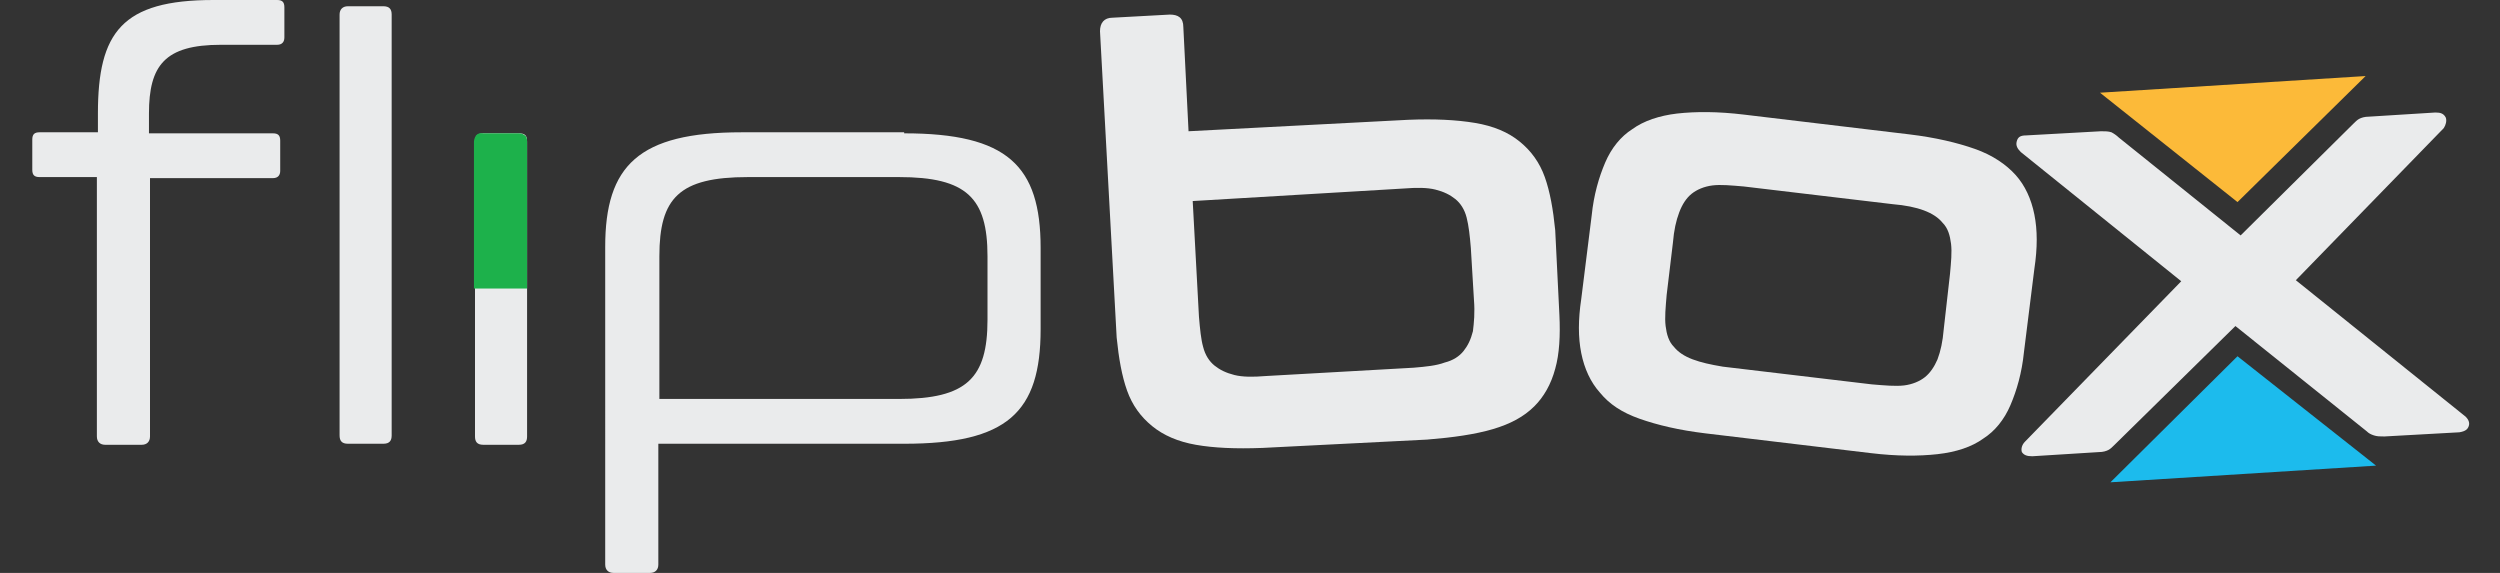 <?xml version="1.0" encoding="UTF-8"?> <svg xmlns="http://www.w3.org/2000/svg" xmlns:xlink="http://www.w3.org/1999/xlink" version="1.1" id="katman_1" x="0px" y="0px" viewBox="0 0 240 55" style="enable-background:new 0 0 240 55;" xml:space="preserve"><rect x="0" y="0" width="240" height="55" fill="#333333" stroke="none"/> <style type="text/css"> .st0{fill:#EAEBEC;} .st1{fill:#1DB14B;} .st2{fill:#1CBBED;} .st3{fill:#FCBA39;} </style> <g> <path class="st0" d="M9.4,12.8v-1.9C9.4,3.1,11.7,0,20.5,0h6.1c0.5,0,0.7,0.2,0.7,0.7v2.9c0,0.4-0.2,0.7-0.7,0.7h-5.4 c-5.4,0-6.9,2-6.9,6.6v1.9h11.9c0.5,0,0.7,0.2,0.7,0.7v2.9c0,0.4-0.2,0.7-0.7,0.7H14.4v24.8c0,0.5-0.3,0.8-0.8,0.8h-3.5 c-0.5,0-0.8-0.3-0.8-0.8V17H3.8c-0.5,0-0.7-0.2-0.7-0.7v-2.9c0-0.5,0.2-0.7,0.7-0.7H9.4z"></path> <path class="st0" d="M36.8,0.6c0.6,0,0.8,0.3,0.8,0.8v40.4c0,0.5-0.2,0.8-0.8,0.8h-3.4c-0.6,0-0.8-0.3-0.8-0.8V1.4 c0-0.5,0.3-0.8,0.8-0.8H36.8z"></path> <path class="st0" d="M49.8,12.8c0.6,0,0.8,0.2,0.8,0.8v28.3c0,0.5-0.2,0.8-0.8,0.8h-3.4c-0.6,0-0.8-0.3-0.8-0.8V13.6 c0-0.6,0.3-0.8,0.8-0.8H49.8z"></path> <path class="st0" d="M86.8,12.8c9.9,0,13.1,3.1,13.1,11v7.8c0,8-3.2,11-13.1,11H63.2v11.6c0,0.5-0.3,0.8-0.8,0.8h-3.5 c-0.5,0-0.8-0.3-0.8-0.8V23.7c0-7.8,3.2-11,13.1-11H86.8z M63.2,38.3h23.1c6.5,0,8.5-2,8.5-7.6v-6.1c0-5.6-2-7.6-8.5-7.6H71.8 c-6.6,0-8.5,2-8.5,7.6V38.3z"></path> <path class="st0" d="M112.3,1.4c0.8,0,1.3,0.3,1.3,1.2l0.5,10l21.1-1.1c2.5-0.1,4.6,0,6.4,0.3c1.8,0.3,3.2,0.9,4.3,1.8 c1.1,0.9,1.9,2,2.4,3.4c0.5,1.4,0.8,3.1,1,5.1l0.4,8.1c0.1,2,0,3.8-0.4,5.2c-0.4,1.5-1.1,2.7-2,3.6c-1,1-2.3,1.7-4,2.2 c-1.7,0.5-3.8,0.8-6.3,1L121.2,43c-2.6,0.1-4.7,0-6.4-0.3c-1.7-0.3-3.1-0.9-4.2-1.8c-1.1-0.9-1.9-2-2.4-3.4c-0.5-1.4-0.8-3.1-1-5.1 L105.6,3c0-0.8,0.4-1.3,1.2-1.3L112.3,1.4z M114.5,19.3l0.6,11.1c0.1,1.2,0.2,2.2,0.4,2.9c0.2,0.8,0.6,1.4,1.1,1.8 c0.5,0.4,1.1,0.7,1.9,0.9c0.8,0.2,1.8,0.2,3,0.1l14.2-0.8c1.2-0.1,2.2-0.2,3-0.5c0.8-0.2,1.4-0.6,1.8-1.1c0.4-0.5,0.7-1.1,0.9-1.9 c0.1-0.8,0.2-1.8,0.1-3l-0.3-5c-0.1-1.2-0.2-2.1-0.4-2.9c-0.2-0.8-0.6-1.4-1.1-1.8c-0.5-0.4-1.1-0.7-1.9-0.9 c-0.8-0.2-1.8-0.2-3.1-0.1L114.5,19.3z"></path> <path class="st0" d="M183.3,12.9c2.5,0.3,4.6,0.8,6.3,1.4c1.7,0.6,3,1.5,3.9,2.5c0.9,1,1.5,2.3,1.8,3.8c0.3,1.5,0.3,3.2,0,5.2l-1,8 c-0.2,2-0.7,3.7-1.3,5.1c-0.6,1.4-1.5,2.5-2.6,3.2c-1.1,0.8-2.6,1.3-4.4,1.5c-1.8,0.2-3.9,0.2-6.4-0.1l-15.9-1.9 c-2.5-0.3-4.6-0.8-6.3-1.4c-1.7-0.6-2.9-1.4-3.8-2.5c-0.9-1-1.5-2.3-1.8-3.8c-0.3-1.5-0.3-3.2,0-5.2l1-8c0.2-2,0.7-3.7,1.3-5.1 c0.6-1.4,1.5-2.5,2.6-3.2c1.1-0.8,2.6-1.3,4.3-1.5c1.8-0.2,3.9-0.2,6.4,0.1L183.3,12.9z M160,28.3c-0.1,1.2-0.2,2.2-0.1,3 c0.1,0.8,0.3,1.5,0.8,2c0.4,0.5,1,0.9,1.8,1.2c0.8,0.3,1.7,0.5,2.9,0.7l14.3,1.7c1.2,0.1,2.3,0.2,3.1,0.1c0.8-0.1,1.5-0.4,2-0.8 c0.5-0.4,0.9-1,1.2-1.7c0.3-0.8,0.5-1.7,0.6-2.9l0.6-5.3c0.1-1.1,0.2-2.1,0.1-2.9c-0.1-0.8-0.3-1.5-0.8-2c-0.4-0.5-1-0.9-1.8-1.2 c-0.8-0.3-1.8-0.5-3-0.6l-14.3-1.7c-1.2-0.1-2.2-0.2-3-0.1c-0.8,0.1-1.5,0.4-2,0.8c-0.5,0.4-0.9,1-1.2,1.8 c-0.3,0.8-0.5,1.7-0.6,2.9L160,28.3z"></path> <path class="st1" d="M45.5,27.7V13.6c0,0,0-0.3,0.2-0.6c0.3-0.3,0.6-0.2,0.7-0.2c1.1,0,2.3,0,3.4,0c0.3,0,0.5,0.1,0.7,0.3 c0.1,0.2,0.1,0.4,0.1,0.5c0,4.7,0,9.4,0,14.1H45.5z"></path> <path class="st0" d="M201.7,12.6c0.4,0,0.7,0,1,0.1c0.2,0.1,0.5,0.3,0.7,0.5l11.7,9.4l10.8-10.7c0.2-0.2,0.4-0.4,0.6-0.5 s0.5-0.2,0.9-0.2l6.4-0.4c0.5,0,0.8,0.1,1,0.5c0.1,0.3,0,0.7-0.2,1l-14.2,14.6l16.3,13.1c0.3,0.3,0.4,0.6,0.3,0.9 c-0.1,0.3-0.3,0.5-0.9,0.6l-7.2,0.4c-0.4,0-0.7,0-1-0.1c-0.3-0.1-0.5-0.2-0.7-0.4l-12.6-10.1L203,42.7c-0.2,0.2-0.4,0.4-0.6,0.5 c-0.2,0.1-0.5,0.2-0.9,0.2l-6.4,0.4c-0.5,0-0.8-0.1-1-0.4c-0.1-0.3,0-0.7,0.3-1l15-15.4L194,14.6c-0.3-0.3-0.5-0.6-0.4-1 c0.1-0.4,0.3-0.6,0.9-0.6L201.7,12.6z"></path> <polygon class="st2" points="214.8,34.2 202.6,46.3 228.1,44.7 "></polygon> <polygon class="st3" points="214.8,19.4 227.1,7.3 201.6,8.9 "></polygon> </g> </svg> 